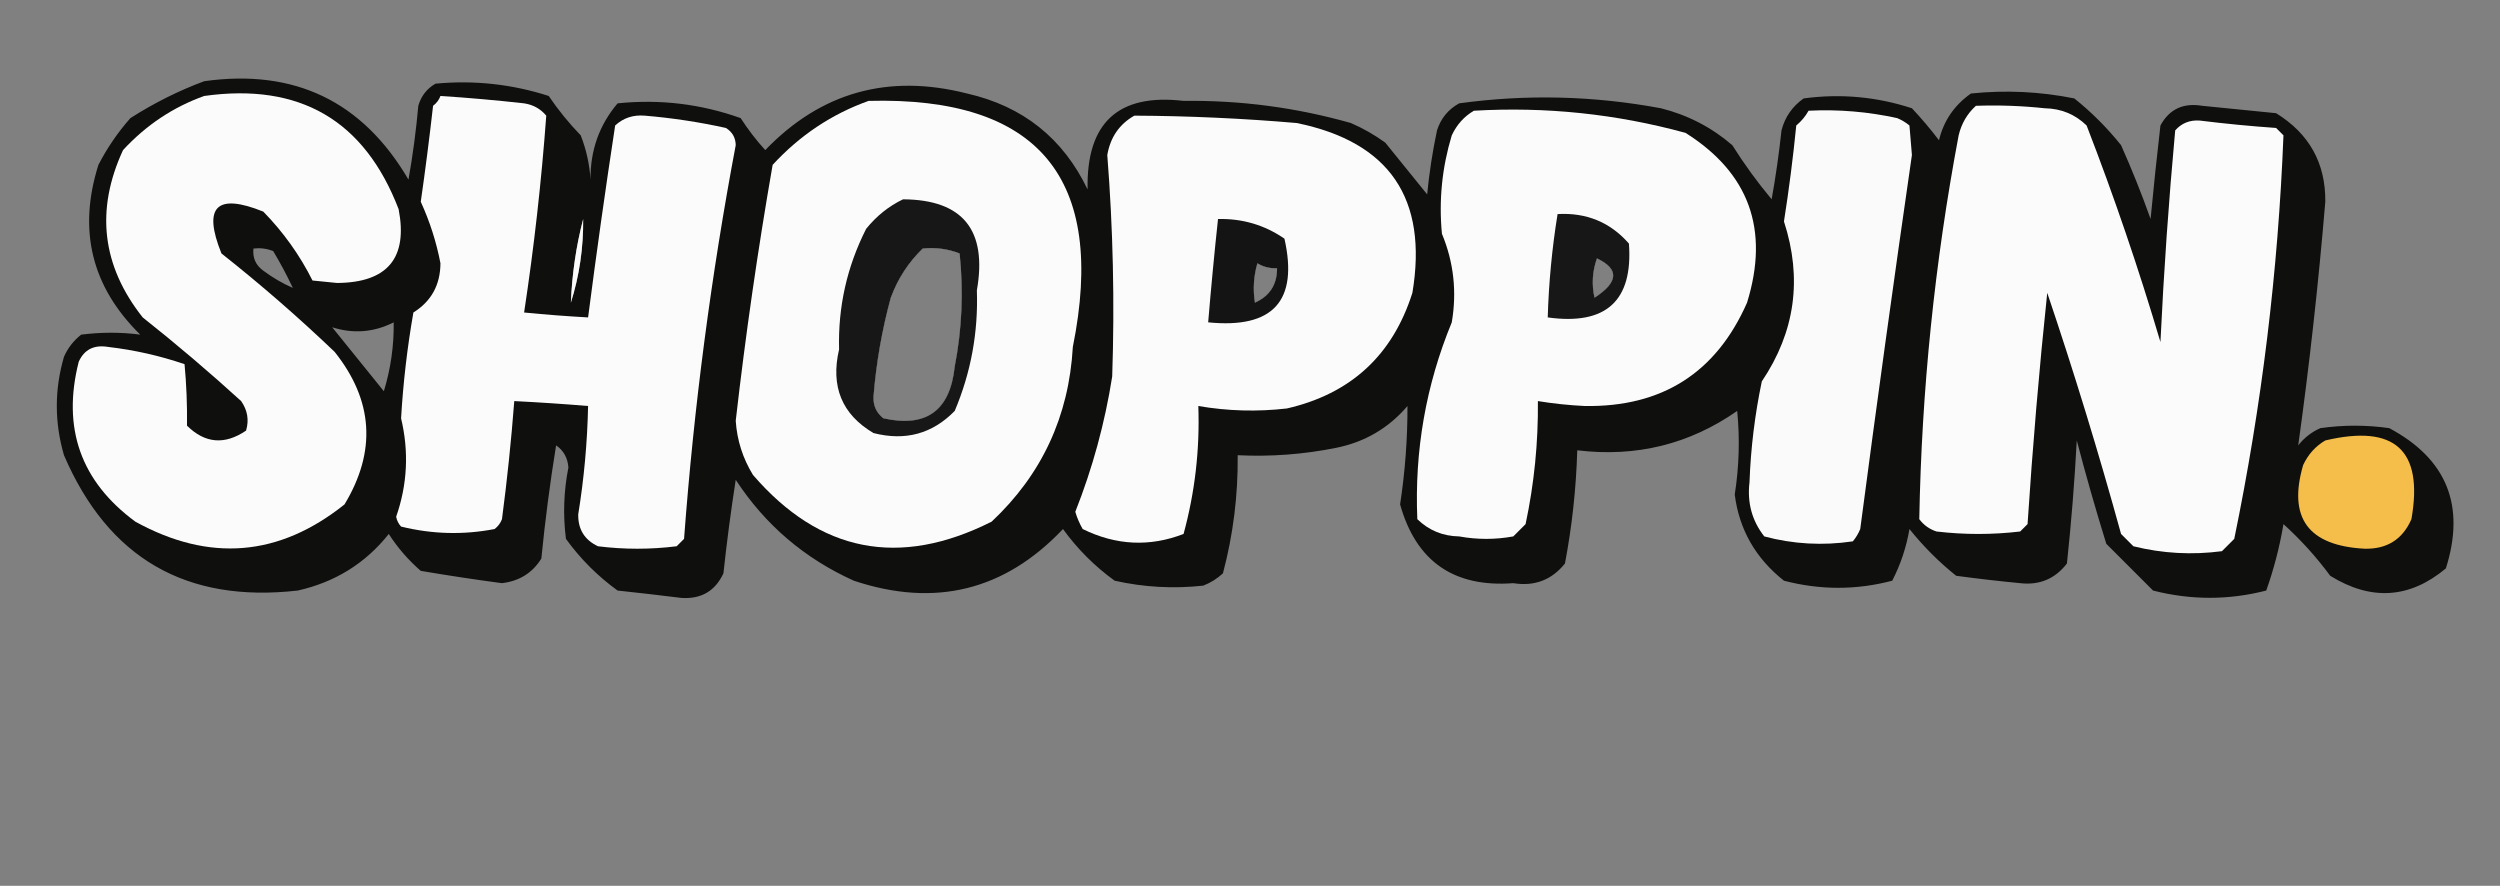 <?xml version="1.0" encoding="UTF-8"?>
<!DOCTYPE svg PUBLIC "-//W3C//DTD SVG 1.1//EN" "http://www.w3.org/Graphics/SVG/1.1/DTD/svg11.dtd">
<svg xmlns="http://www.w3.org/2000/svg" version="1.1" width="508px" height="180px" style="shape-rendering:geometricPrecision; text-rendering:geometricPrecision; image-rendering:optimizeQuality; fill-rule:evenodd; clip-rule:evenodd" xmlns:xlink="http://www.w3.org/1999/xlink">
<rect width="100%" height="100%" fill="#808080" stroke="none"/>
<g><path style="opacity:0.931" fill="#070706" d="M 41.5,16.5 C 59.864,13.933 73.697,20.599 83,36.5C 83.886,31.53 84.552,26.53 85,21.5C 85.574,19.508 86.741,18.008 88.5,17C 96.371,16.264 104.038,17.097 111.5,19.5C 113.427,22.35 115.594,25.017 118,27.5C 119.127,30.377 119.794,33.377 120,36.5C 119.932,30.576 121.765,25.409 125.5,21C 134.083,20.115 142.416,21.115 150.5,24C 152.006,26.333 153.673,28.5 155.5,30.5C 166.801,18.755 180.467,14.921 196.5,19C 207.839,21.578 216.006,28.078 221,38.5C 220.717,24.944 227.217,18.944 240.5,20.5C 252.08,20.352 263.413,21.852 274.5,25C 276.996,26.08 279.33,27.414 281.5,29C 284.333,32.5 287.167,36 290,39.5C 290.421,35.128 291.088,30.795 292,26.5C 292.774,24.061 294.274,22.227 296.5,21C 310.156,19.119 323.823,19.453 337.5,22C 342.955,23.369 347.789,25.869 352,29.5C 354.422,33.344 357.089,37.011 360,40.5C 360.83,35.857 361.497,31.19 362,26.5C 362.69,23.804 364.19,21.637 366.5,20C 374,18.988 381.333,19.655 388.5,22C 390.452,24.074 392.285,26.241 394,28.5C 394.957,24.537 397.124,21.37 400.5,19C 407.548,18.27 414.548,18.603 421.5,20C 424.991,22.791 428.158,25.957 431,29.5C 433.196,34.42 435.196,39.42 437,44.5C 437.601,38.16 438.267,31.826 439,25.5C 440.804,22.183 443.637,20.85 447.5,21.5C 452.5,22 457.5,22.5 462.5,23C 469.245,27.16 472.578,33.16 472.5,41C 471.107,57.632 469.274,74.132 467,90.5C 468.214,88.951 469.714,87.784 471.5,87C 476.167,86.333 480.833,86.333 485.5,87C 497.203,93.248 501.036,102.748 497,115.5C 489.637,121.644 481.804,122.144 473.5,117C 470.703,113.201 467.536,109.701 464,106.5C 463.218,111.131 462.051,115.631 460.5,120C 452.859,121.966 445.192,121.966 437.5,120C 434.387,116.887 431.221,113.721 428,110.5C 425.847,103.556 423.847,96.556 422,89.5C 421.554,97.851 420.888,106.185 420,114.5C 417.6,117.616 414.433,118.949 410.5,118.5C 406.157,118.082 401.824,117.582 397.5,117C 394.009,114.21 390.842,111.043 388,107.5C 387.367,111.209 386.2,114.709 384.5,118C 377.206,119.922 369.873,119.922 362.5,118C 356.74,113.44 353.406,107.607 352.5,100.5C 353.388,94.846 353.555,89.18 353,83.5C 343.289,90.28 332.456,92.947 320.5,91.5C 320.271,99.249 319.438,106.916 318,114.5C 315.307,117.857 311.807,119.191 307.5,118.5C 295.42,119.409 287.753,114.076 284.5,102.5C 285.515,95.843 286.015,89.176 286,82.5C 282.166,86.993 277.333,89.826 271.5,91C 264.908,92.329 258.241,92.829 251.5,92.5C 251.576,100.687 250.576,108.687 248.5,116.5C 247.335,117.584 246.002,118.417 244.5,119C 238.452,119.663 232.452,119.33 226.5,118C 222.447,115.07 218.947,111.57 216,107.5C 204.162,120.001 189.995,123.501 173.5,118C 163.487,113.484 155.487,106.651 149.5,97.5C 148.517,103.811 147.684,110.144 147,116.5C 145.336,120.084 142.503,121.751 138.5,121.5C 134.171,120.963 129.838,120.463 125.5,120C 121.447,117.07 117.947,113.57 115,109.5C 114.38,104.646 114.547,99.813 115.5,95C 115.359,93.045 114.526,91.545 113,90.5C 111.761,98.125 110.761,105.792 110,113.5C 108.201,116.407 105.534,118.074 102,118.5C 96.493,117.766 90.993,116.932 85.5,116C 82.96,113.795 80.793,111.295 79,108.5C 74.269,114.458 68.102,118.292 60.5,120C 37.83,122.583 21.997,113.417 13,92.5C 11.059,85.824 11.059,79.157 13,72.5C 13.784,70.714 14.951,69.214 16.5,68C 20.575,67.482 24.575,67.482 28.5,68C 18.624,58.3 15.79,46.8 20,33.5C 21.776,30.059 23.943,26.892 26.5,24C 31.313,20.927 36.313,18.427 41.5,16.5 Z M 118.5,44.5 C 118.559,50.378 117.725,56.045 116,61.5C 116.238,55.667 117.071,50 118.5,44.5 Z M 59.5,58.5 C 57.405,57.588 55.405,56.421 53.5,55C 51.963,53.89 51.297,52.39 51.5,50.5C 52.873,50.343 54.207,50.51 55.5,51C 56.973,53.448 58.306,55.948 59.5,58.5 Z M 187.5,50.5 C 190.119,50.232 192.619,50.565 195,51.5C 195.812,59.222 195.478,66.889 194,74.5C 193.055,83.452 188.221,86.952 179.5,85C 178.056,83.874 177.39,82.374 177.5,80.5C 178.049,73.722 179.216,67.055 181,60.5C 182.431,56.626 184.597,53.293 187.5,50.5 Z M 324.5,52.5 C 329.066,54.668 328.9,57.334 324,60.5C 323.398,57.779 323.565,55.113 324.5,52.5 Z M 255.5,53.5 C 256.708,54.234 258.041,54.567 259.5,54.5C 259.506,57.825 258.006,60.159 255,61.5C 254.57,58.808 254.737,56.141 255.5,53.5 Z M 67.5,66.5 C 71.793,67.869 75.959,67.535 80,65.5C 80.065,70.245 79.398,74.912 78,79.5C 74.492,75.136 70.992,70.803 67.5,66.5 Z"/></g>
<g><path style="opacity:1" fill="#fbfbfb" d="M 41.5,19.5 C 60.899,16.774 74.066,24.441 81,42.5C 82.917,52.425 78.751,57.425 68.5,57.5C 66.833,57.333 65.167,57.167 63.5,57C 60.914,51.84 57.581,47.173 53.5,43C 44,39.167 41.167,42 45,51.5C 52.962,57.794 60.629,64.46 68,71.5C 75.861,81.362 76.528,91.695 70,102.5C 56.707,113.122 42.54,114.288 27.5,106C 16.407,97.821 12.574,86.988 16,73.5C 17.128,71.01 19.128,70.01 22,70.5C 27.288,71.113 32.454,72.28 37.5,74C 37.884,78.08 38.051,82.246 38,86.5C 41.659,90.115 45.659,90.448 50,87.5C 50.635,85.365 50.301,83.365 49,81.5C 42.519,75.596 35.852,69.929 29,64.5C 20.7,54.017 19.366,42.683 25,30.5C 29.688,25.421 35.188,21.754 41.5,19.5 Z"/></g>
<g><path style="opacity:1" fill="#fbfbfb" d="M 89.5,19.5 C 95.172,19.867 100.839,20.367 106.5,21C 108.329,21.273 109.829,22.107 111,23.5C 110.02,36.865 108.52,50.198 106.5,63.5C 110.824,63.927 115.158,64.26 119.5,64.5C 121.184,51.481 123.017,38.481 125,25.5C 126.648,23.972 128.648,23.305 131,23.5C 136.561,23.966 142.061,24.799 147.5,26C 148.804,26.804 149.471,27.971 149.5,29.5C 144.504,55.96 141.004,82.627 139,109.5C 138.5,110 138,110.5 137.5,111C 132.167,111.667 126.833,111.667 121.5,111C 118.767,109.702 117.434,107.535 117.5,104.5C 118.68,97.21 119.347,89.876 119.5,82.5C 114.507,82.084 109.507,81.751 104.5,81.5C 103.887,89.516 103.054,97.516 102,105.5C 101.692,106.308 101.192,106.975 100.5,107.5C 94.166,108.724 87.833,108.558 81.5,107C 80.978,106.439 80.645,105.772 80.5,105C 82.783,98.457 83.116,91.791 81.5,85C 81.921,77.774 82.755,70.608 84,63.5C 87.639,61.228 89.472,57.894 89.5,53.5C 88.676,49.194 87.343,45.028 85.5,41C 86.431,34.523 87.265,28.023 88,21.5C 88.717,20.956 89.217,20.289 89.5,19.5 Z M 118.5,44.5 C 117.071,50 116.238,55.667 116,61.5C 117.725,56.045 118.559,50.378 118.5,44.5 Z"/></g>
<g><path style="opacity:1" fill="#fbfbfb" d="M 176.5,20.5 C 211.074,19.594 224.907,36.26 218,70.5C 217.198,84.6 211.698,96.433 201.5,106C 182.754,115.434 166.587,112.267 153,96.5C 150.928,93.117 149.761,89.45 149.5,85.5C 151.488,68.085 153.988,50.752 157,33.5C 162.516,27.506 169.016,23.173 176.5,20.5 Z M 187.5,50.5 C 184.597,53.293 182.431,56.626 181,60.5C 179.216,67.055 178.049,73.722 177.5,80.5C 177.39,82.374 178.056,83.874 179.5,85C 188.221,86.952 193.055,83.452 194,74.5C 195.478,66.889 195.812,59.222 195,51.5C 192.619,50.565 190.119,50.232 187.5,50.5 Z"/></g>
<g><path style="opacity:1" fill="#fbfbfb" d="M 401.5,21.5 C 406.179,21.334 410.845,21.501 415.5,22C 418.822,22.059 421.656,23.226 424,25.5C 429.599,39.965 434.599,54.632 439,69.5C 439.684,55.135 440.684,40.801 442,26.5C 443.299,25.02 444.966,24.354 447,24.5C 452.152,25.138 457.319,25.638 462.5,26C 463,26.5 463.5,27 464,27.5C 462.918,55.079 459.585,82.412 454,109.5C 453.167,110.333 452.333,111.167 451.5,112C 445.431,112.804 439.431,112.471 433.5,111C 432.667,110.167 431.833,109.333 431,108.5C 426.465,92.028 421.465,75.694 416,59.5C 414.357,75.087 413.024,90.753 412,106.5C 411.5,107 411,107.5 410.5,108C 404.833,108.667 399.167,108.667 393.5,108C 392.069,107.535 390.903,106.701 390,105.5C 390.466,79.302 393.133,53.302 398,27.5C 398.564,25.113 399.73,23.113 401.5,21.5 Z"/></g>
<g><path style="opacity:1" fill="#fbfbfb" d="M 299.5,22.5 C 314.1,21.647 328.433,23.147 342.5,27C 355.426,35.149 359.593,46.649 355,61.5C 348.721,75.758 337.721,82.758 322,82.5C 318.8,82.344 315.633,82.011 312.5,81.5C 312.582,89.929 311.749,98.263 310,106.5C 309.167,107.333 308.333,108.167 307.5,109C 303.833,109.667 300.167,109.667 296.5,109C 293.178,108.941 290.344,107.774 288,105.5C 287.411,91.587 289.744,78.254 295,65.5C 296.061,59.276 295.394,53.276 293,47.5C 292.352,40.717 293.019,34.05 295,27.5C 296.025,25.313 297.525,23.646 299.5,22.5 Z M 324.5,52.5 C 323.565,55.113 323.398,57.779 324,60.5C 328.9,57.334 329.066,54.668 324.5,52.5 Z"/></g>
<g><path style="opacity:1" fill="#fafafa" d="M 367.5,22.5 C 373.577,22.196 379.577,22.696 385.5,24C 386.416,24.374 387.25,24.874 388,25.5C 388.167,27.5 388.333,29.5 388.5,31.5C 384.837,56.803 381.337,82.136 378,107.5C 377.626,108.416 377.126,109.25 376.5,110C 370.388,110.909 364.388,110.576 358.5,109C 356.007,105.826 355.007,102.159 355.5,98C 355.749,91.089 356.583,84.255 358,77.5C 364.776,67.444 366.276,56.61 362.5,45C 363.52,38.524 364.354,32.024 365,25.5C 366.045,24.627 366.878,23.627 367.5,22.5 Z"/></g>
<g><path style="opacity:1" fill="#fbfbfb" d="M 230.5,23.5 C 241.518,23.556 252.518,24.056 263.5,25C 282.356,28.856 290.19,40.356 287,59.5C 282.985,72.181 274.485,80.014 261.5,83C 255.463,83.697 249.463,83.53 243.5,82.5C 243.813,91.353 242.813,100.02 240.5,108.5C 233.601,111.164 226.768,110.831 220,107.5C 219.362,106.391 218.862,105.225 218.5,104C 222.015,95.106 224.515,85.94 226,76.5C 226.509,61.431 226.176,46.431 225,31.5C 225.625,27.891 227.458,25.224 230.5,23.5 Z M 255.5,53.5 C 254.737,56.141 254.57,58.808 255,61.5C 258.006,60.159 259.506,57.825 259.5,54.5C 258.041,54.567 256.708,54.234 255.5,53.5 Z"/></g>
<g><path style="opacity:0.932" fill="#070707" d="M 183.5,40.5 C 195.654,40.577 200.654,46.743 198.5,59C 198.795,67.525 197.295,75.691 194,83.5C 189.464,88.151 183.964,89.651 177.5,88C 171.08,84.216 168.746,78.549 170.5,71C 170.271,62.358 172.104,54.192 176,46.5C 178.114,43.879 180.614,41.879 183.5,40.5 Z M 187.5,50.5 C 184.597,53.293 182.431,56.626 181,60.5C 179.216,67.055 178.049,73.722 177.5,80.5C 177.39,82.374 178.056,83.874 179.5,85C 188.221,86.952 193.055,83.452 194,74.5C 195.478,66.889 195.812,59.222 195,51.5C 192.619,50.565 190.119,50.232 187.5,50.5 Z"/></g>
<g><path style="opacity:0.956" fill="#0d0d0d" d="M 316.5,43.5 C 322.388,43.169 327.221,45.169 331,49.5C 331.847,61.145 326.347,66.145 314.5,64.5C 314.706,57.436 315.373,50.436 316.5,43.5 Z M 324.5,52.5 C 323.565,55.113 323.398,57.779 324,60.5C 328.9,57.334 329.066,54.668 324.5,52.5 Z"/></g>
<g><path style="opacity:0.959" fill="#0b0b0b" d="M 247.5,44.5 C 252.491,44.393 256.991,45.726 261,48.5C 263.851,61.158 258.684,66.824 245.5,65.5C 246.084,58.492 246.751,51.492 247.5,44.5 Z M 255.5,53.5 C 254.737,56.141 254.57,58.808 255,61.5C 258.006,60.159 259.506,57.825 259.5,54.5C 258.041,54.567 256.708,54.234 255.5,53.5 Z"/></g>
<g><path style="opacity:1" fill="#f5bd4a" d="M 472.5,89.5 C 486.643,86.15 492.476,91.483 490,105.5C 488.203,109.606 485.037,111.606 480.5,111.5C 469.036,110.899 464.87,105.233 468,94.5C 469.025,92.313 470.525,90.646 472.5,89.5 Z"/></g>
</svg>
